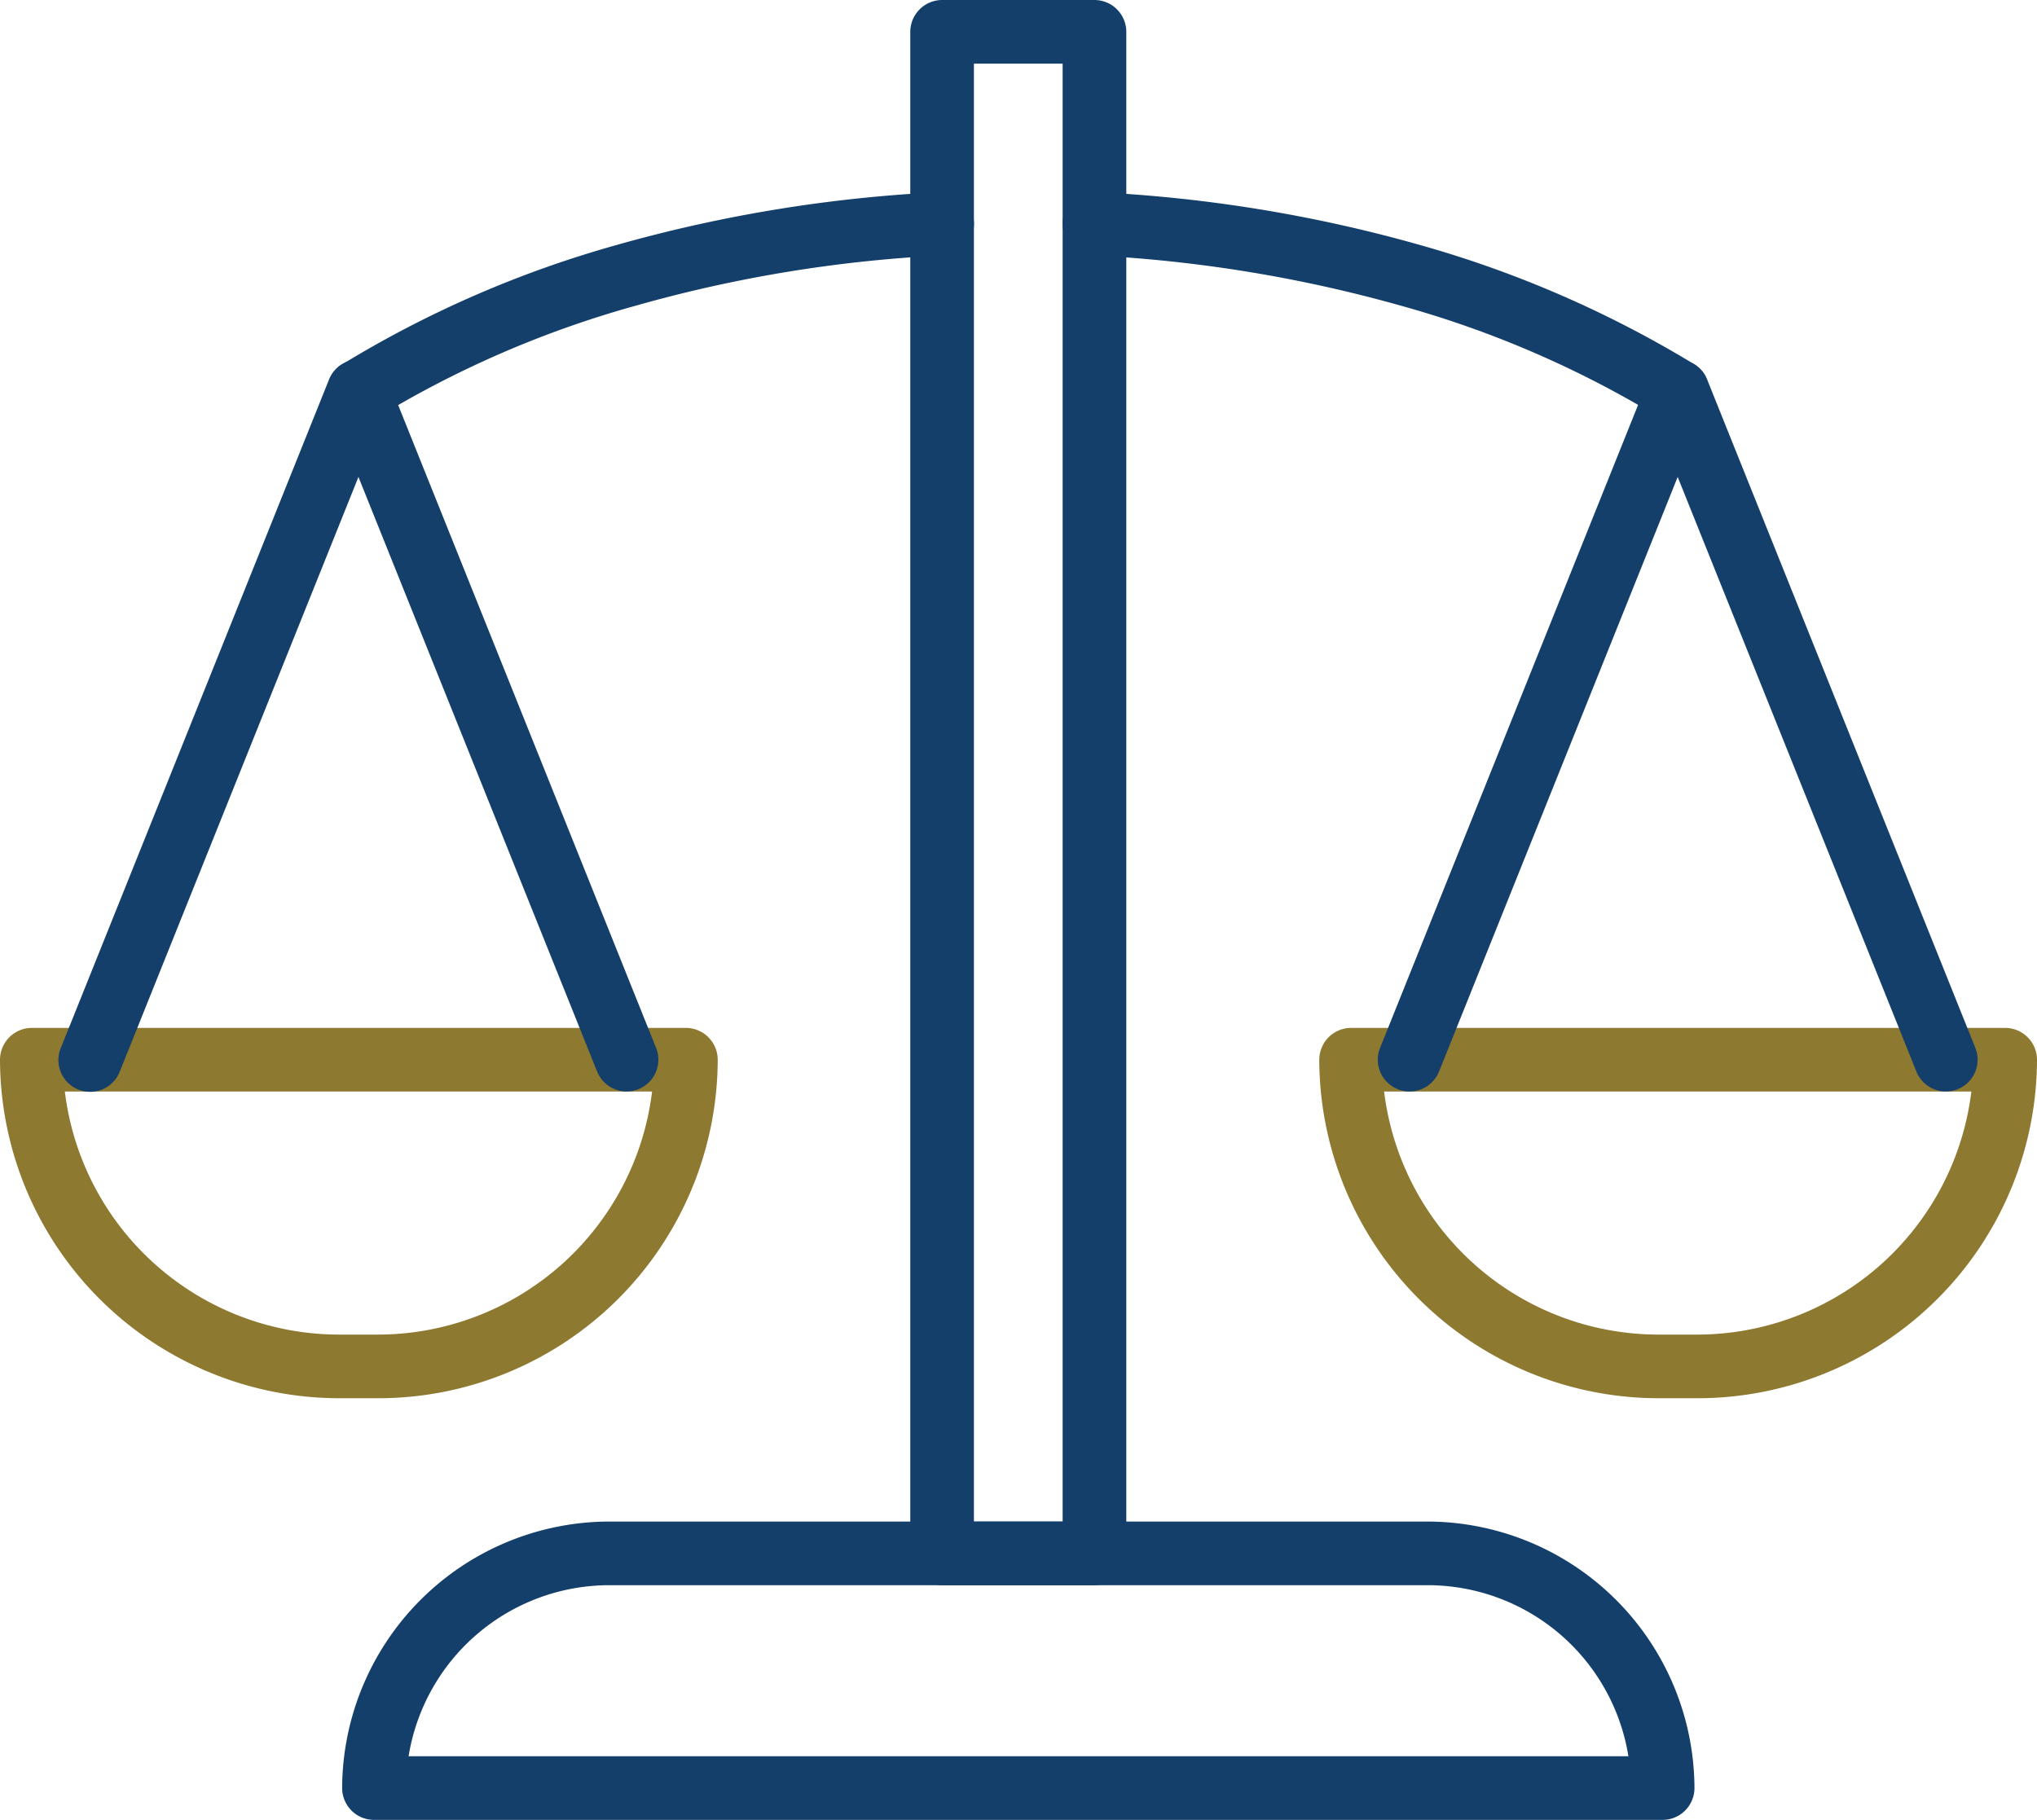 <svg id="credit-icon" xmlns="http://www.w3.org/2000/svg" width="100.104" height="89.448" viewBox="0 0 100.104 89.448">
  <path id="Path_15" data-name="Path 15" d="M4171.545,3710h32.162a1.569,1.569,0,0,1,1.564,1.564,16.688,16.688,0,0,1-16.638,16.638h-1.994A16.687,16.687,0,0,1,4170,3711.564a1.569,1.569,0,0,1,1.565-1.564Zm30.5,3.128h-28.858a13.589,13.589,0,0,0,13.432,11.946h1.995a13.586,13.586,0,0,0,13.431-11.946Z" transform="translate(-4105.167 -3659.479)" fill="#8e7930"/>
  <path id="Path_16" data-name="Path 16" d="M4319.944,2064.93a1.561,1.561,0,0,1-2.894-1.173l13.178-32.846a1.547,1.547,0,0,1,2.033-.86,1.5,1.5,0,0,1,.86.86l13.178,32.846a1.561,1.561,0,1,1-2.894,1.173l-11.732-29.229Z" transform="translate(-4249.227 -2012.259)" fill="#143f6b"/>
  <path id="Path_17" data-name="Path 17" d="M855.545,3710h32.162a1.569,1.569,0,0,1,1.564,1.564,16.687,16.687,0,0,1-16.638,16.638h-1.994A16.687,16.687,0,0,1,854,3711.564a1.569,1.569,0,0,1,1.564-1.564Zm30.5,3.128H857.187a13.588,13.588,0,0,0,13.432,11.946h1.994a13.588,13.588,0,0,0,13.432-11.946Z" transform="translate(-854 -3659.479)" fill="#8e7930"/>
  <path id="Path_18" data-name="Path 18" d="M1003.944,2064.93a1.561,1.561,0,1,1-2.893-1.173l13.178-32.846a1.547,1.547,0,0,1,2.033-.86,1.491,1.491,0,0,1,.86.86l13.177,32.846a1.561,1.561,0,1,1-2.894,1.173l-11.731-29.229Z" transform="translate(-998.059 -2012.259)" fill="#143f6b"/>
  <path id="Path_19" data-name="Path 19" d="M1678.429,1620.042a1.563,1.563,0,0,1-1.642-2.659,53.523,53.523,0,0,1,13.549-5.885,70.687,70.687,0,0,1,15.876-2.581,1.556,1.556,0,1,1,.137,3.109,67.041,67.041,0,0,0-15.172,2.483A50.313,50.313,0,0,0,1678.429,1620.042Zm35.251-8.016a1.556,1.556,0,1,1,.137-3.109,70.687,70.687,0,0,1,15.876,2.581,54.137,54.137,0,0,1,13.549,5.885,1.563,1.563,0,0,1-1.642,2.659,50.319,50.319,0,0,0-12.747-5.533A68.154,68.154,0,0,0,1713.68,1612.026Z" transform="translate(-1659.972 -1599.474)" fill="#143f6b"/>
  <path id="Path_20" data-name="Path 20" d="M3143.564,1126h7.489a1.569,1.569,0,0,1,1.564,1.564v74.784a1.568,1.568,0,0,1-1.564,1.564h-7.489a1.568,1.568,0,0,1-1.563-1.564v-74.784A1.568,1.568,0,0,1,3143.564,1126Zm5.924,3.128h-4.36v71.656h4.36Z" transform="translate(-3097.267 -1126)" fill="#143f6b"/>
  <path id="Path_21" data-name="Path 21" d="M1727.1,4951h40.257a13.151,13.151,0,0,1,13.1,13.1,1.569,1.569,0,0,1-1.564,1.564h-63.327A1.569,1.569,0,0,1,1714,4964.1a13.152,13.152,0,0,1,13.1-13.1Zm40.257,3.128H1727.1a10,10,0,0,0-9.834,8.407h59.945a10,10,0,0,0-9.834-8.407Z" transform="translate(-1697.186 -4876.216)" fill="#143f6b"/>
</svg>
